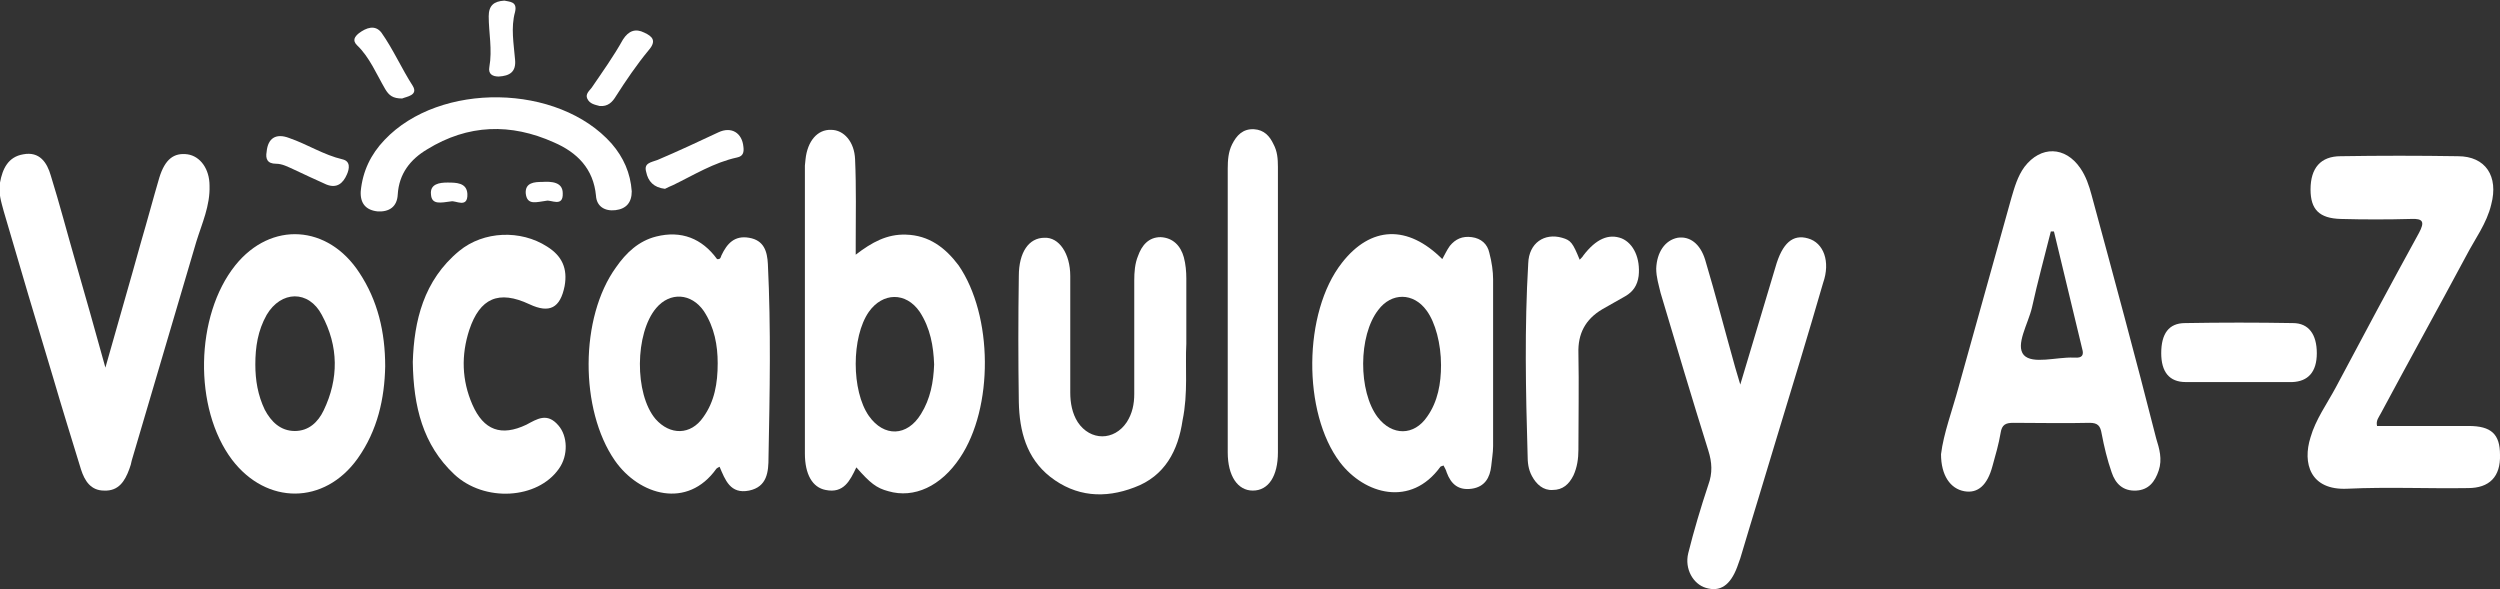 <?xml version="1.0" encoding="utf-8"?>
<!-- Generator: Adobe Illustrator 26.5.0, SVG Export Plug-In . SVG Version: 6.00 Build 0)  -->
<svg version="1.1" id="Layer_1" xmlns="http://www.w3.org/2000/svg" xmlns:xlink="http://www.w3.org/1999/xlink" x="0px" y="0px"
	 viewBox="0 0 398.5 93.9" style="enable-background:new 0 0 398.5 93.9;" xml:space="preserve">
<rect x="0" y="0" width="398.5" height="93.9" fill="#333333" stroke="none"/>
<style type="text/css">
	.st0{fill:#FFFFFF;}
	.st1{fill:#944A9B;}
</style>
<g>
	<path class="st0" d="M144.4,37.4c-3-0.1-5.4,1.2-8,3.2c0-0.9,0-1.3,0-1.8c0-4.5,0.1-8.9-0.1-13.4c-0.1-2.8-1.8-4.7-3.8-4.7
		c-2.2-0.1-3.8,1.8-4.1,4.7c0,0.3-0.1,0.7-0.1,1c0,15.3,0,30.6,0,45.9c0,3.3,1.2,5.4,3.3,5.8c2.9,0.6,3.9-1.5,4.9-3.6
		c2.2,2.5,3.2,3.3,5.1,3.8c4.1,1.2,8.4-0.8,11.4-5.3c5.4-8,5.3-22.7-0.2-30.7C150.7,39.5,148.1,37.5,144.4,37.4z M146.8,66
		c-2.2,3.6-5.9,3.7-8.3,0.3c-2.8-4-2.8-12.6,0-16.6c2.2-3.1,5.9-3.2,8.1,0c1.7,2.6,2.2,5.5,2.3,8.4C148.8,60.9,148.3,63.6,146.8,66z
		"/>
	<path class="st0" d="M333.4,31.1c-0.4-1.5-0.9-3-1.8-4.3c-2.4-3.5-6.3-3.6-8.9-0.2c-1.1,1.5-1.6,3.3-2.1,5
		c-2.8,10-5.6,20.1-8.4,30.1c-1,3.7-2.4,7.4-2.8,10.7c0,3.4,1.5,5.5,3.7,5.9c2.2,0.4,3.7-1,4.5-4c0.5-1.8,1-3.5,1.3-5.3
		c0.2-1.3,0.8-1.6,2-1.6c4.1,0,8.2,0.1,12.2,0c1.3,0,1.7,0.5,1.9,1.7c0.4,2.1,0.9,4.2,1.6,6.2c0.6,1.8,1.8,3,3.9,2.9
		c2-0.1,3-1.4,3.6-3.2c0.6-1.8,0.1-3.5-0.4-5.1C340.4,56.9,336.9,44,333.4,31.1z M330.7,57c-0.1,0-0.2,0-0.2,0
		c-2.7-0.1-6.5,1.1-7.9-0.4c-1.4-1.6,0.7-5,1.3-7.6c0.9-4.1,2-8.1,3-12.1c0.2,0,0.3,0,0.5,0c1.5,6.2,3,12.4,4.5,18.7
		C332.2,56.6,331.9,57.1,330.7,57z"/>
	<path class="st0" d="M393.5,67.9c-4.9,0-9.8,0-14.6,0c-0.2-0.9,0.3-1.4,0.6-2c4.5-8.4,9.1-16.7,13.6-25.1c1.4-2.7,3.3-5.2,4-8.2
		c1.2-4.5-0.9-7.7-5.3-7.7c-6.2-0.1-12.5-0.1-18.7,0c-3.2,0-4.8,1.9-4.8,5.3c0,3.2,1.4,4.6,4.8,4.7c3.7,0.1,7.5,0.1,11.2,0
		c2-0.1,2.2,0.5,1.3,2.2c-4.5,8.2-8.9,16.4-13.3,24.7c-1.4,2.6-3.2,5.1-4,7.9c-1.3,4.1-0.1,8.5,5.9,8.2c6.4-0.3,12.8,0,19.2-0.1
		c3.4,0,5.2-1.8,5.1-5.3C398.5,69.2,397.1,67.9,393.5,67.9z"/>
	<path class="st0" d="M237.4,40.3c-0.3-1.4-1.3-2.3-2.8-2.5c-1.5-0.2-2.6,0.3-3.5,1.4c-0.5,0.7-0.8,1.4-1.2,2.1
		c-5.5-5.5-11.4-5.3-16,0.6c-6.2,7.9-6.3,23.9-0.3,31.8c3.9,5.1,11.3,7.2,16,0.7c0.1-0.1,0.3-0.1,0.5-0.2c0.2,0.4,0.4,0.7,0.5,1.1
		c0.7,1.9,1.9,2.9,4,2.6c2.1-0.3,2.9-1.8,3.1-3.6c0.1-1.1,0.3-2.1,0.3-3.2c0-8.9,0-17.7,0-26.6C238,43.3,237.8,41.8,237.4,40.3z
		 M227.5,66.4c-2.1,3.1-5.6,3.1-7.9,0.1c-3.1-4.1-3.1-13,0.1-17.1c2.1-2.8,5.6-2.8,7.7,0.1c1.4,1.9,2.3,5.3,2.3,8.7
		C229.7,61.1,229.2,64,227.5,66.4z"/>
	<path class="st0" d="M119.4,37.9c-2.3-0.4-3.5,0.9-4.4,2.8c-0.1,0.2-0.1,0.7-0.7,0.6c-2.4-3.3-5.7-4.6-9.7-3.6
		c-2.8,0.7-4.8,2.6-6.4,4.9c-5.8,8-5.8,22.7-0.2,30.8c3.9,5.6,11.6,7.8,16.2,1.3c0.1-0.1,0.3-0.2,0.5-0.3c0.9,2.1,1.7,4.4,4.7,3.8
		c2.9-0.6,3.1-3,3.1-5.3c0.2-10.3,0.4-20.5-0.1-30.8C122.3,40.1,121.8,38.3,119.4,37.9z M112.1,66.5c-2,2.9-5.3,2.9-7.6,0.3
		c-3.4-4-3.3-13.7,0.1-17.7c2.2-2.6,5.6-2.4,7.6,0.5c1.7,2.6,2.2,5.5,2.2,8.3C114.4,61.1,113.9,64,112.1,66.5z"/>
	<path class="st0" d="M29.9,24.6c-2.2-0.3-3.6,0.8-4.5,3.7c-1,3.4-1.9,6.8-2.9,10.2c-1.8,6.5-3.7,13-5.7,20.1
		c-1.7-6.1-3.2-11.5-4.8-17c-1.3-4.5-2.5-9.1-3.9-13.6c-0.6-2.1-1.8-3.9-4.4-3.4c-2.4,0.4-3.3,2.3-3.7,4.5c-0.3,1.6,0.2,3.1,0.6,4.6
		c2.6,8.9,5.2,17.7,7.9,26.6c1.4,4.8,2.9,9.6,4.4,14.5c0.6,1.9,1.6,3.4,3.7,3.4c2.3,0.1,3.3-1.5,4-3.4c0.2-0.5,0.3-0.9,0.4-1.4
		c3.4-11.6,6.9-23.3,10.3-34.9c0.9-2.9,2.2-5.7,2.1-8.9C33.4,26.9,31.9,24.9,29.9,24.6z"/>
	<path class="st0" d="M37.5,42.3c-6.4,8-6.7,22.8-0.5,31c5.5,7.2,14.7,7.2,20-0.2c3.2-4.5,4.3-9.6,4.4-14.7c0-5.5-1.2-10.5-4.1-14.9
		C52.3,35.8,43.2,35.2,37.5,42.3z M51.6,65.4c-0.9,1.9-2.4,3.3-4.6,3.3c-2.3,0-3.8-1.5-4.8-3.4c-1.1-2.3-1.5-4.7-1.5-7.2
		c0-2.8,0.4-5.4,1.8-7.9c2.3-3.9,6.7-4,8.8,0C54,55.2,54,60.4,51.6,65.4z"/>
	<path class="st0" d="M288.2,38c-2.4-0.7-4.1,0.7-5.2,4.6c-1.8,6-3.6,12-5.6,18.7c-0.4-1.3-0.6-2-0.8-2.7
		c-1.6-5.7-3.1-11.5-4.8-17.2c-0.8-2.6-2.5-3.8-4.4-3.5c-2,0.4-3.3,2.3-3.4,4.9c0,1.4,0.4,2.6,0.7,3.9c2.5,8.4,5,16.8,7.6,25.1
		c0.6,1.9,0.7,3.6,0,5.5c-1.2,3.6-2.3,7.3-3.2,10.9c-0.6,2.5,0.8,4.9,2.8,5.5c2.3,0.7,3.9-0.4,5-3.3c0.2-0.5,0.3-0.9,0.5-1.4
		c1.9-6.4,3.9-12.8,5.8-19.2c2.5-8.2,5-16.4,7.4-24.7C291.8,41.7,290.7,38.7,288.2,38z"/>
	<path class="st0" d="M189.1,54.8c0-3.9,0-7.2,0-10.4c0-1.1-0.1-2.3-0.4-3.4c-0.5-1.8-1.7-3.1-3.7-3.2c-1.9,0-3,1.3-3.6,3
		c-0.5,1.2-0.6,2.6-0.6,3.9c0,6,0,12.1,0,18.1c0,1.6-0.3,3.1-1.2,4.5c-2,3-5.8,3-7.8,0c-0.9-1.4-1.2-3.1-1.2-4.7
		c0-6.2,0-12.4,0-18.6c0-3.6-1.8-6.2-4.1-6.1c-2.5,0-4.1,2.3-4.1,6.1c-0.1,6.7-0.1,13.4,0,20.1c0.1,4.6,1.2,8.9,5,11.9
		c4.1,3.2,8.7,3.5,13.4,1.7c4.9-1.8,7-5.9,7.7-10.7C189.4,62.7,188.9,58.4,189.1,54.8z"/>
	<path class="st0" d="M83.9,67.7c-4,1.9-6.8,0.9-8.6-3.2c-1.7-3.9-1.8-7.9-0.5-11.9c1.7-5.1,4.7-6.4,9.6-4.1
		c3.2,1.5,4.9,0.6,5.6-2.9c0.5-2.8-0.4-4.8-2.8-6.3c-4.2-2.7-10.1-2.5-14,0.7c-5.7,4.7-7.2,11.2-7.4,17.7c0.1,7.1,1.6,13.2,6.6,17.9
		c4.8,4.5,13.3,4,16.7-0.9c1.5-2.1,1.4-5.2-0.1-6.9C87.2,65.7,85.6,66.8,83.9,67.7z"/>
	<path class="st0" d="M199.9,20.6c-1.8-0.1-2.8,1-3.5,2.4c-0.6,1.2-0.7,2.5-0.7,3.9c0,15.1,0,30.1,0,45.2c0,3.8,1.6,6.1,4,6.1
		c2.5,0,4-2.3,4-6.1c0-7.5,0-14.9,0-22.4c0-7.7,0-15.4,0-23.1c0-1.3-0.1-2.5-0.7-3.6C202.4,21.7,201.5,20.7,199.9,20.6z"/>
	<path class="st0" d="M258.5,38c-2.1-0.8-4.1,0.1-6.1,2.7c-0.1,0.2-0.3,0.4-0.6,0.7c-1.1-2.7-1.4-3.1-2.8-3.5
		c-2.8-0.8-5.3,0.8-5.4,4.1c-0.6,10.2-0.4,20.3-0.1,30.5c0,1.2,0.1,2.3,0.7,3.4c0.7,1.3,1.8,2.3,3.3,2.2c1.6,0,2.6-0.9,3.3-2.3
		c0.6-1.3,0.8-2.7,0.8-4.1c0-5.1,0.1-10.3,0-15.4c-0.1-3.1,1.1-5.4,3.8-7c1.2-0.7,2.5-1.4,3.7-2.1c1.2-0.7,1.9-1.7,2.1-3.2
		C261.5,41.2,260.4,38.8,258.5,38z"/>
	<path class="st0" d="M98.1,33.5c1.7-0.2,2.6-1.2,2.6-3c-0.2-2.9-1.3-5.4-3.2-7.6c-8.5-9.6-27.4-9.9-36.2-0.6
		c-2.2,2.3-3.5,5-3.8,8.2c-0.1,1.9,0.8,3,2.7,3.2c1.8,0.1,3.1-0.7,3.2-2.7c0.2-3.3,2-5.6,4.7-7.2c6.5-4,13.3-4.2,20.2-1.1
		c3.7,1.6,6.3,4.2,6.7,8.5C95.1,32.9,96.4,33.7,98.1,33.5z"/>
	<path class="st0" d="M369.3,56.3c0-3-1.3-4.8-3.8-4.8c-5.7-0.1-11.5-0.1-17.2,0c-2.6,0-3.8,1.7-3.8,4.8c0,3,1.3,4.6,3.9,4.6
		c2.8,0,5.6,0,8.5,0s5.6,0,8.5,0C367.9,60.8,369.3,59.3,369.3,56.3z"/>
	<path class="st0" d="M103,27.4c0.3,1.5,1.2,2.5,3,2.7c0.4-0.2,0.8-0.4,1.3-0.6c3.3-1.6,6.5-3.6,10.2-4.4c1-0.2,1.1-0.9,1-1.7
		c-0.2-2.2-1.9-3.3-4-2.3c-3.2,1.5-6.4,3-9.7,4.4C103.7,25.9,102.6,26,103,27.4z"/>
	<path class="st0" d="M44,26.1c1,0,1.9,0.5,2.8,0.9c1.7,0.8,3.4,1.6,5.2,2.4c1.7,0.7,2.7-0.2,3.3-1.6c0.4-0.9,0.6-2.1-0.7-2.4
		c-3-0.7-5.6-2.4-8.5-3.4c-2.1-0.8-3.4,0-3.6,2.2C42.3,25.3,42.6,26.1,44,26.1z"/>
	<path class="st0" d="M95.6,16.9c1.3,0.1,2-0.6,2.6-1.6c1.6-2.5,3.3-5,5.2-7.3c1.3-1.5,0.6-2.2-0.7-2.8c-1.4-0.7-2.5-0.3-3.4,1.1
		C97.8,9,96,11.5,94.3,14c-0.4,0.5-1,1-0.7,1.7C94,16.6,94.9,16.7,95.6,16.9z"/>
	<path class="st0" d="M61.4,14.2c0.6,1,1.2,1.5,2.7,1.5c0.7-0.3,2.6-0.5,1.7-2c-1.8-2.8-3.1-5.8-5-8.5c-1-1.3-2.4-0.8-3.6,0.1
		c-0.6,0.5-1.1,1.1-0.3,1.9C58.9,9.1,60,11.8,61.4,14.2z"/>
	<path class="st0" d="M78,10.7c-0.2,1.1,0.5,1.5,1.5,1.5c1.7-0.1,2.8-0.7,2.6-2.7c-0.2-2.5-0.7-5.1,0-7.6c0.4-1.7-0.9-1.6-1.7-1.8
		c-1.7,0.1-2.5,0.8-2.5,2.5C77.9,5.2,78.5,7.9,78,10.7z"/>
	<path class="st0" d="M71.9,32.1c0.7-0.2,2.7,1.2,2.6-1.2c-0.1-1.8-1.8-1.8-3.2-1.8c-1.2,0-2.8,0.2-2.6,1.9
		C68.8,32.7,70.3,32.3,71.9,32.1z"/>
	<path class="st0" d="M87.1,32c0.7-0.2,2.7,1.1,2.6-1.2c0-1.8-1.8-1.9-3.3-1.8c-1.2,0-2.7,0.1-2.6,1.8C84,32.8,85.5,32.2,87.1,32z"
		/>
</g>
</svg>
